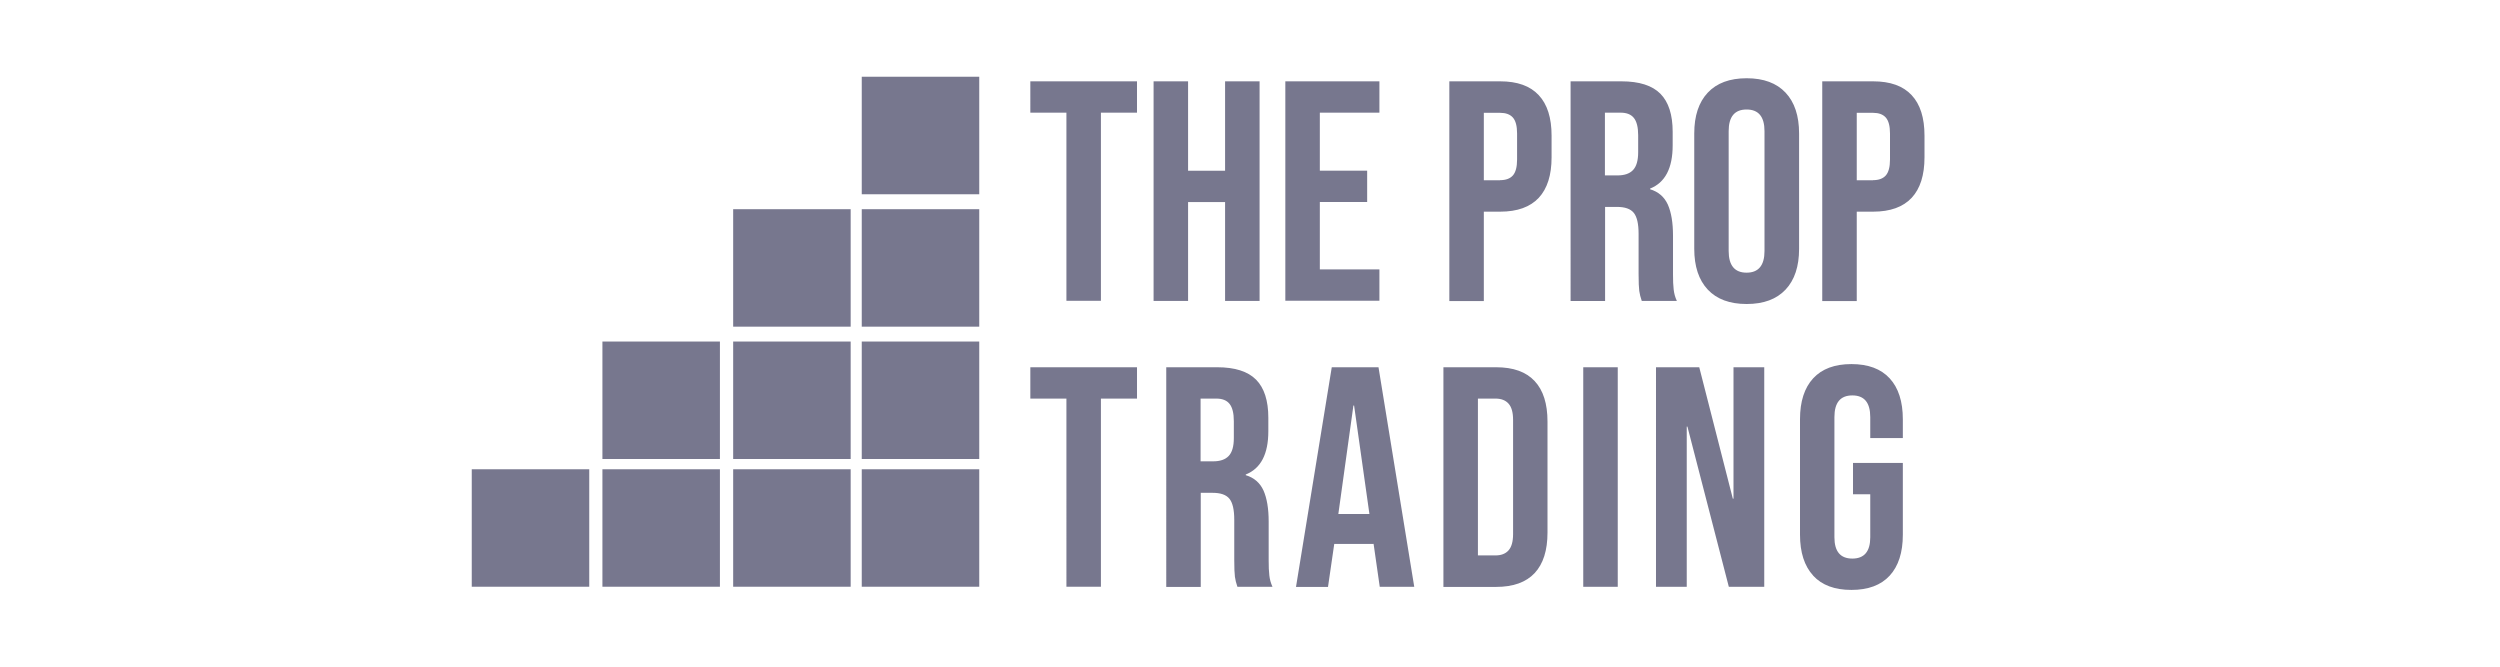 <svg xmlns="http://www.w3.org/2000/svg" id="Livello_1" data-name="Livello 1" viewBox="0 0 300 80"><defs><style>.cls-1{fill:#77778e}</style></defs><path class="cls-1" d="M127.97 13.52h-4.33V9.76h12.8v3.76h-4.33V36.1h-4.14V13.52ZM138.43 9.76h4.14v10.73h4.44V9.76h4.14v26.35h-4.14V24.25h-4.44v11.86h-4.14V9.76ZM154.24 9.76h11.29v3.76h-7.15v6.96h5.68v3.76h-5.68v8.09h7.15v3.76h-11.29V9.76ZM173.92 9.76h6.1c2.06 0 3.6.55 4.63 1.66 1.03 1.1 1.54 2.72 1.54 4.86v2.6c0 2.13-.51 3.75-1.54 4.86-1.03 1.1-2.57 1.66-4.63 1.66h-1.96v10.73h-4.14V9.76Zm6.1 11.86c.68 0 1.19-.19 1.52-.56.34-.38.51-1.02.51-1.92v-3.12c0-.9-.17-1.54-.51-1.92-.34-.38-.85-.56-1.52-.56h-1.96v8.09h1.96ZM188.45 9.76h6.13c2.13 0 3.69.5 4.67 1.49s1.47 2.52 1.47 4.57v1.62c0 2.74-.9 4.47-2.71 5.19v.08c1 .3 1.71.92 2.13 1.84.41.93.62 2.17.62 3.73v4.63c0 .75.02 1.36.08 1.83.05.46.17.92.38 1.37h-4.21c-.15-.43-.25-.83-.3-1.2-.05-.38-.08-1.05-.08-2.03v-4.82c0-1.2-.19-2.04-.58-2.52-.39-.48-1.06-.71-2.01-.71h-1.43v11.29h-4.14V9.76Zm5.65 11.29c.83 0 1.45-.21 1.86-.64s.62-1.14.62-2.15v-2.03c0-.95-.17-1.64-.51-2.07-.34-.43-.87-.64-1.6-.64h-1.88v7.53h1.5ZM204.93 34.75c-1.08-1.15-1.62-2.79-1.62-4.89V16.01c0-2.11.54-3.74 1.62-4.89 1.08-1.15 2.63-1.73 4.67-1.73s3.59.58 4.67 1.73 1.62 2.79 1.62 4.89v13.85c0 2.11-.54 3.74-1.62 4.89s-2.63 1.73-4.67 1.73-3.59-.58-4.67-1.73Zm6.81-4.63V15.74c0-1.73-.71-2.6-2.15-2.6s-2.15.87-2.15 2.6v14.38c0 1.73.72 2.6 2.15 2.6s2.15-.87 2.15-2.6ZM218.67 9.76h6.1c2.06 0 3.6.55 4.63 1.66 1.03 1.1 1.54 2.72 1.54 4.86v2.6c0 2.13-.51 3.75-1.54 4.86-1.03 1.1-2.57 1.66-4.63 1.66h-1.96v10.73h-4.14V9.76Zm6.1 11.86c.68 0 1.19-.19 1.52-.56.34-.38.51-1.02.51-1.92v-3.12c0-.9-.17-1.54-.51-1.92-.34-.38-.85-.56-1.52-.56h-1.96v8.09h1.96ZM127.97 47.83h-4.33v-3.76h12.8v3.76h-4.33v22.58h-4.14V47.83ZM139.93 44.07h6.13c2.13 0 3.69.5 4.67 1.49s1.47 2.52 1.47 4.57v1.62c0 2.74-.9 4.47-2.71 5.19v.08c1 .3 1.71.92 2.13 1.84.41.93.62 2.17.62 3.73v4.63c0 .75.02 1.36.08 1.83.05.46.17.92.38 1.37h-4.21c-.15-.43-.25-.83-.3-1.2-.05-.38-.08-1.05-.08-2.03v-4.82c0-1.2-.19-2.04-.58-2.52-.39-.48-1.06-.71-2.01-.71h-1.43v11.29h-4.14V44.08Zm5.65 11.29c.83 0 1.45-.21 1.86-.64s.62-1.14.62-2.15v-2.03c0-.95-.17-1.64-.51-2.07-.34-.43-.87-.64-1.6-.64h-1.88v7.53h1.5ZM159.81 44.07h5.61l4.29 26.35h-4.14l-.75-5.23v.08h-4.71l-.75 5.16h-3.84l4.29-26.35Zm4.52 17.61-1.84-13.02h-.08l-1.81 13.02h3.73ZM173.21 44.07h6.32c2.06 0 3.6.55 4.63 1.66 1.03 1.1 1.54 2.72 1.54 4.86v13.32c0 2.13-.51 3.75-1.54 4.86-1.03 1.1-2.57 1.66-4.63 1.66h-6.32V44.08Zm6.25 22.58c.68 0 1.2-.2 1.56-.6.36-.4.55-1.05.55-1.96v-13.7c0-.9-.18-1.55-.55-1.96-.36-.4-.88-.6-1.56-.6h-2.11v18.82h2.11ZM189.99 44.07h4.14v26.35h-4.14V44.07ZM198.72 44.07h5.19l4.03 15.77h.08V44.07h3.69v26.35h-4.25l-4.97-19.23h-.08v19.23h-3.69V44.07ZM217.58 69.07c-1.05-1.14-1.58-2.78-1.58-4.91V50.31c0-2.13.53-3.77 1.58-4.91 1.05-1.14 2.58-1.71 4.59-1.71s3.54.57 4.59 1.71c1.05 1.14 1.58 2.78 1.58 4.91v2.26h-3.91v-2.52c0-1.73-.71-2.6-2.15-2.6s-2.15.87-2.15 2.6v14.42c0 1.71.72 2.56 2.15 2.56s2.15-.85 2.15-2.56v-5.16h-2.07v-3.76h5.98v8.62c0 2.13-.53 3.77-1.58 4.91-1.05 1.14-2.58 1.71-4.59 1.71s-3.54-.57-4.59-1.71ZM56.61 56.31h14.1v14.1h-14.1zM72.29 56.31h14.1v14.1h-14.1zM87.98 56.31h14.1v14.1h-14.1zM103.41 56.31h14.1v14.1h-14.1zM72.29 40.98h14.1v14.1h-14.1zM87.98 40.98h14.1v14.1h-14.1zM103.41 40.98h14.1v14.1h-14.1zM87.98 25.1h14.1v14.1h-14.1zM103.41 25.1h14.1v14.1h-14.1zM103.41 9.21h14.1v14.1h-14.1z"/></svg>